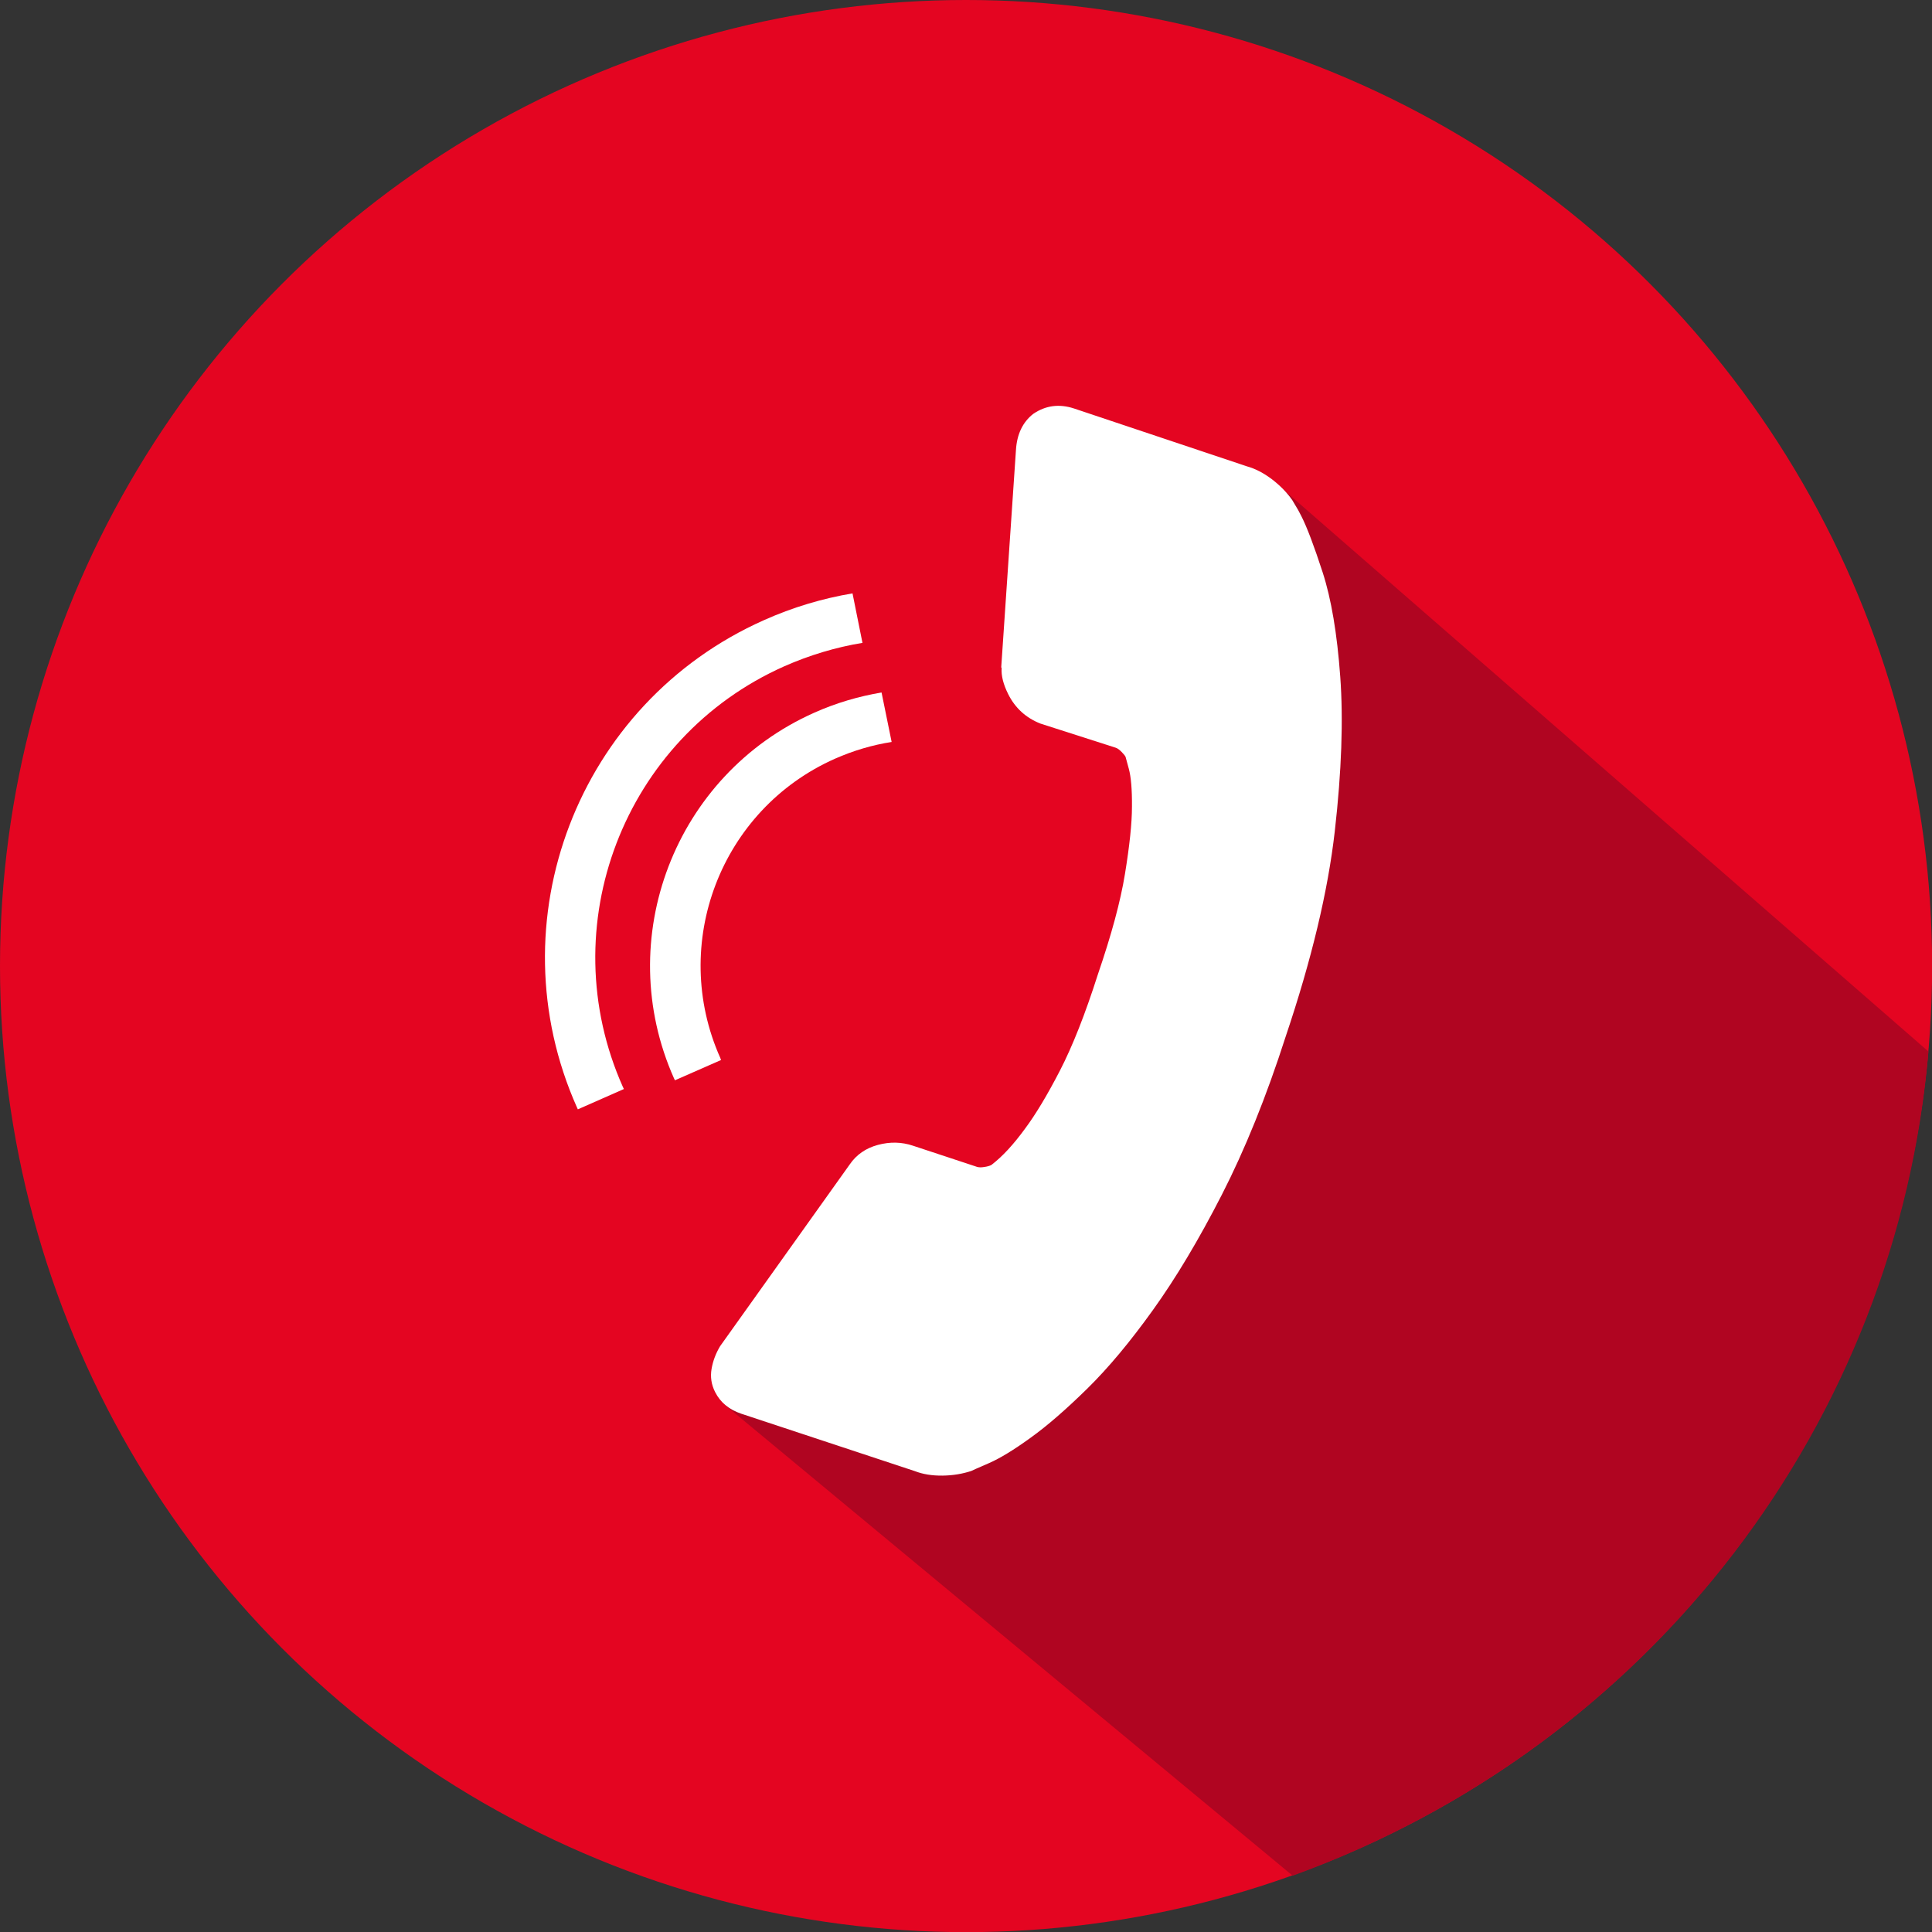 <?xml version="1.0" encoding="utf-8"?>
<!-- Generator: Adobe Illustrator 25.0.0, SVG Export Plug-In . SVG Version: 6.00 Build 0)  -->
<svg version="1.1" id="Layer_1" xmlns="http://www.w3.org/2000/svg" xmlns:xlink="http://www.w3.org/1999/xlink" x="0px" y="0px"
	 viewBox="0 0 141.73 141.73" style="enable-background:new 0 0 141.73 141.73;" xml:space="preserve">
<rect x="0" y="0" width="141.73" height="141.73" fill="#333333" stroke="none"/>
<style type="text/css">
	.st0{fill:#E40521;}
	.st1{fill:#B00521;}
	.st2{fill:#FFFFFF;}
</style>
<circle class="st0" cx="70.87" cy="70.87" r="70.87"/>
<path class="st1" d="M93.29,35.17l-10.61,43.1l-29.52,24.78l41.67,34.55c26.41-9.59,44.33-33.33,46.64-60.46L93.29,35.17z"/>
<g>
	<path class="st2" d="M75.8,30.36c0.91-0.62,1.91-0.75,3-0.39l12.67,4.24c0.62,0.17,1.23,0.49,1.84,0.95
		c0.61,0.47,1.1,0.97,1.49,1.53c0.02,0.04,0.1,0.16,0.22,0.37c0.13,0.2,0.28,0.47,0.45,0.81c0.41,0.81,0.93,2.18,1.56,4.12
		c0.63,1.94,1.06,4.49,1.29,7.65c0.23,3.16,0.1,6.93-0.4,11.33c-0.5,4.4-1.7,9.42-3.6,15.06c-1.43,4.45-3,8.32-4.69,11.62
		c-1.69,3.3-3.37,6.11-5.05,8.45c-1.67,2.33-3.28,4.26-4.83,5.78c-1.55,1.52-2.94,2.73-4.17,3.61c-1.23,0.89-2.24,1.5-3.02,1.84
		c-0.78,0.34-1.22,0.53-1.31,0.58c-0.64,0.21-1.34,0.33-2.1,0.34c-0.77,0.01-1.45-0.1-2.04-0.33l-12.73-4.21
		c-0.89-0.3-1.53-0.82-1.92-1.59c-0.28-0.55-0.36-1.12-0.26-1.7c0.1-0.58,0.31-1.14,0.63-1.67l9.5-13.32
		c0.49-0.72,1.18-1.2,2.07-1.44c0.89-0.24,1.75-0.22,2.58,0.06l4.69,1.55c0.13,0.04,0.3,0.05,0.53,0.01
		c0.22-0.03,0.4-0.08,0.53-0.15c0.81-0.62,1.63-1.51,2.48-2.68c0.76-1.02,1.61-2.43,2.54-4.23c0.93-1.8,1.86-4.16,2.79-7.07
		c0.99-2.89,1.66-5.35,1.99-7.39c0.33-2.03,0.51-3.67,0.51-4.93c0.01-1.25-0.07-2.17-0.23-2.76l-0.24-0.88
		c-0.04-0.08-0.14-0.21-0.3-0.37c-0.16-0.16-0.3-0.26-0.43-0.3l-5.52-1.77c-1.06-0.42-1.85-1.14-2.36-2.16
		c-0.36-0.72-0.52-1.36-0.48-1.91l-0.03-0.06l1.08-15.94C74.6,31.85,75.03,30.96,75.8,30.36z"/>
	<g>
		<g>
			<path class="st2" d="M45.77,79.89c-0.02-0.05-0.05-0.09-0.07-0.14c-5.26-11.78,0.05-25.63,11.83-30.87
				c1.88-0.83,3.8-1.4,5.74-1.72l-0.73-3.63c-2.2,0.37-4.39,1.02-6.51,1.97c-13.65,6.08-19.79,22.11-13.7,35.75
				c0.02,0.05,0.04,0.09,0.06,0.13L45.77,79.89z"/>
			<path class="st2" d="M49.45,79.12c0.02,0.05,0.05,0.08,0.06,0.13l3.39-1.49c-0.02-0.05-0.05-0.09-0.06-0.15
				c-3.74-8.38,0.03-18.23,8.41-21.95c1.36-0.6,2.75-1.01,4.16-1.23l-0.74-3.63c-1.66,0.28-3.32,0.76-4.93,1.48
				C49.5,56.83,44.88,68.88,49.45,79.12z"/>
		</g>
	</g>
</g>
</svg>
